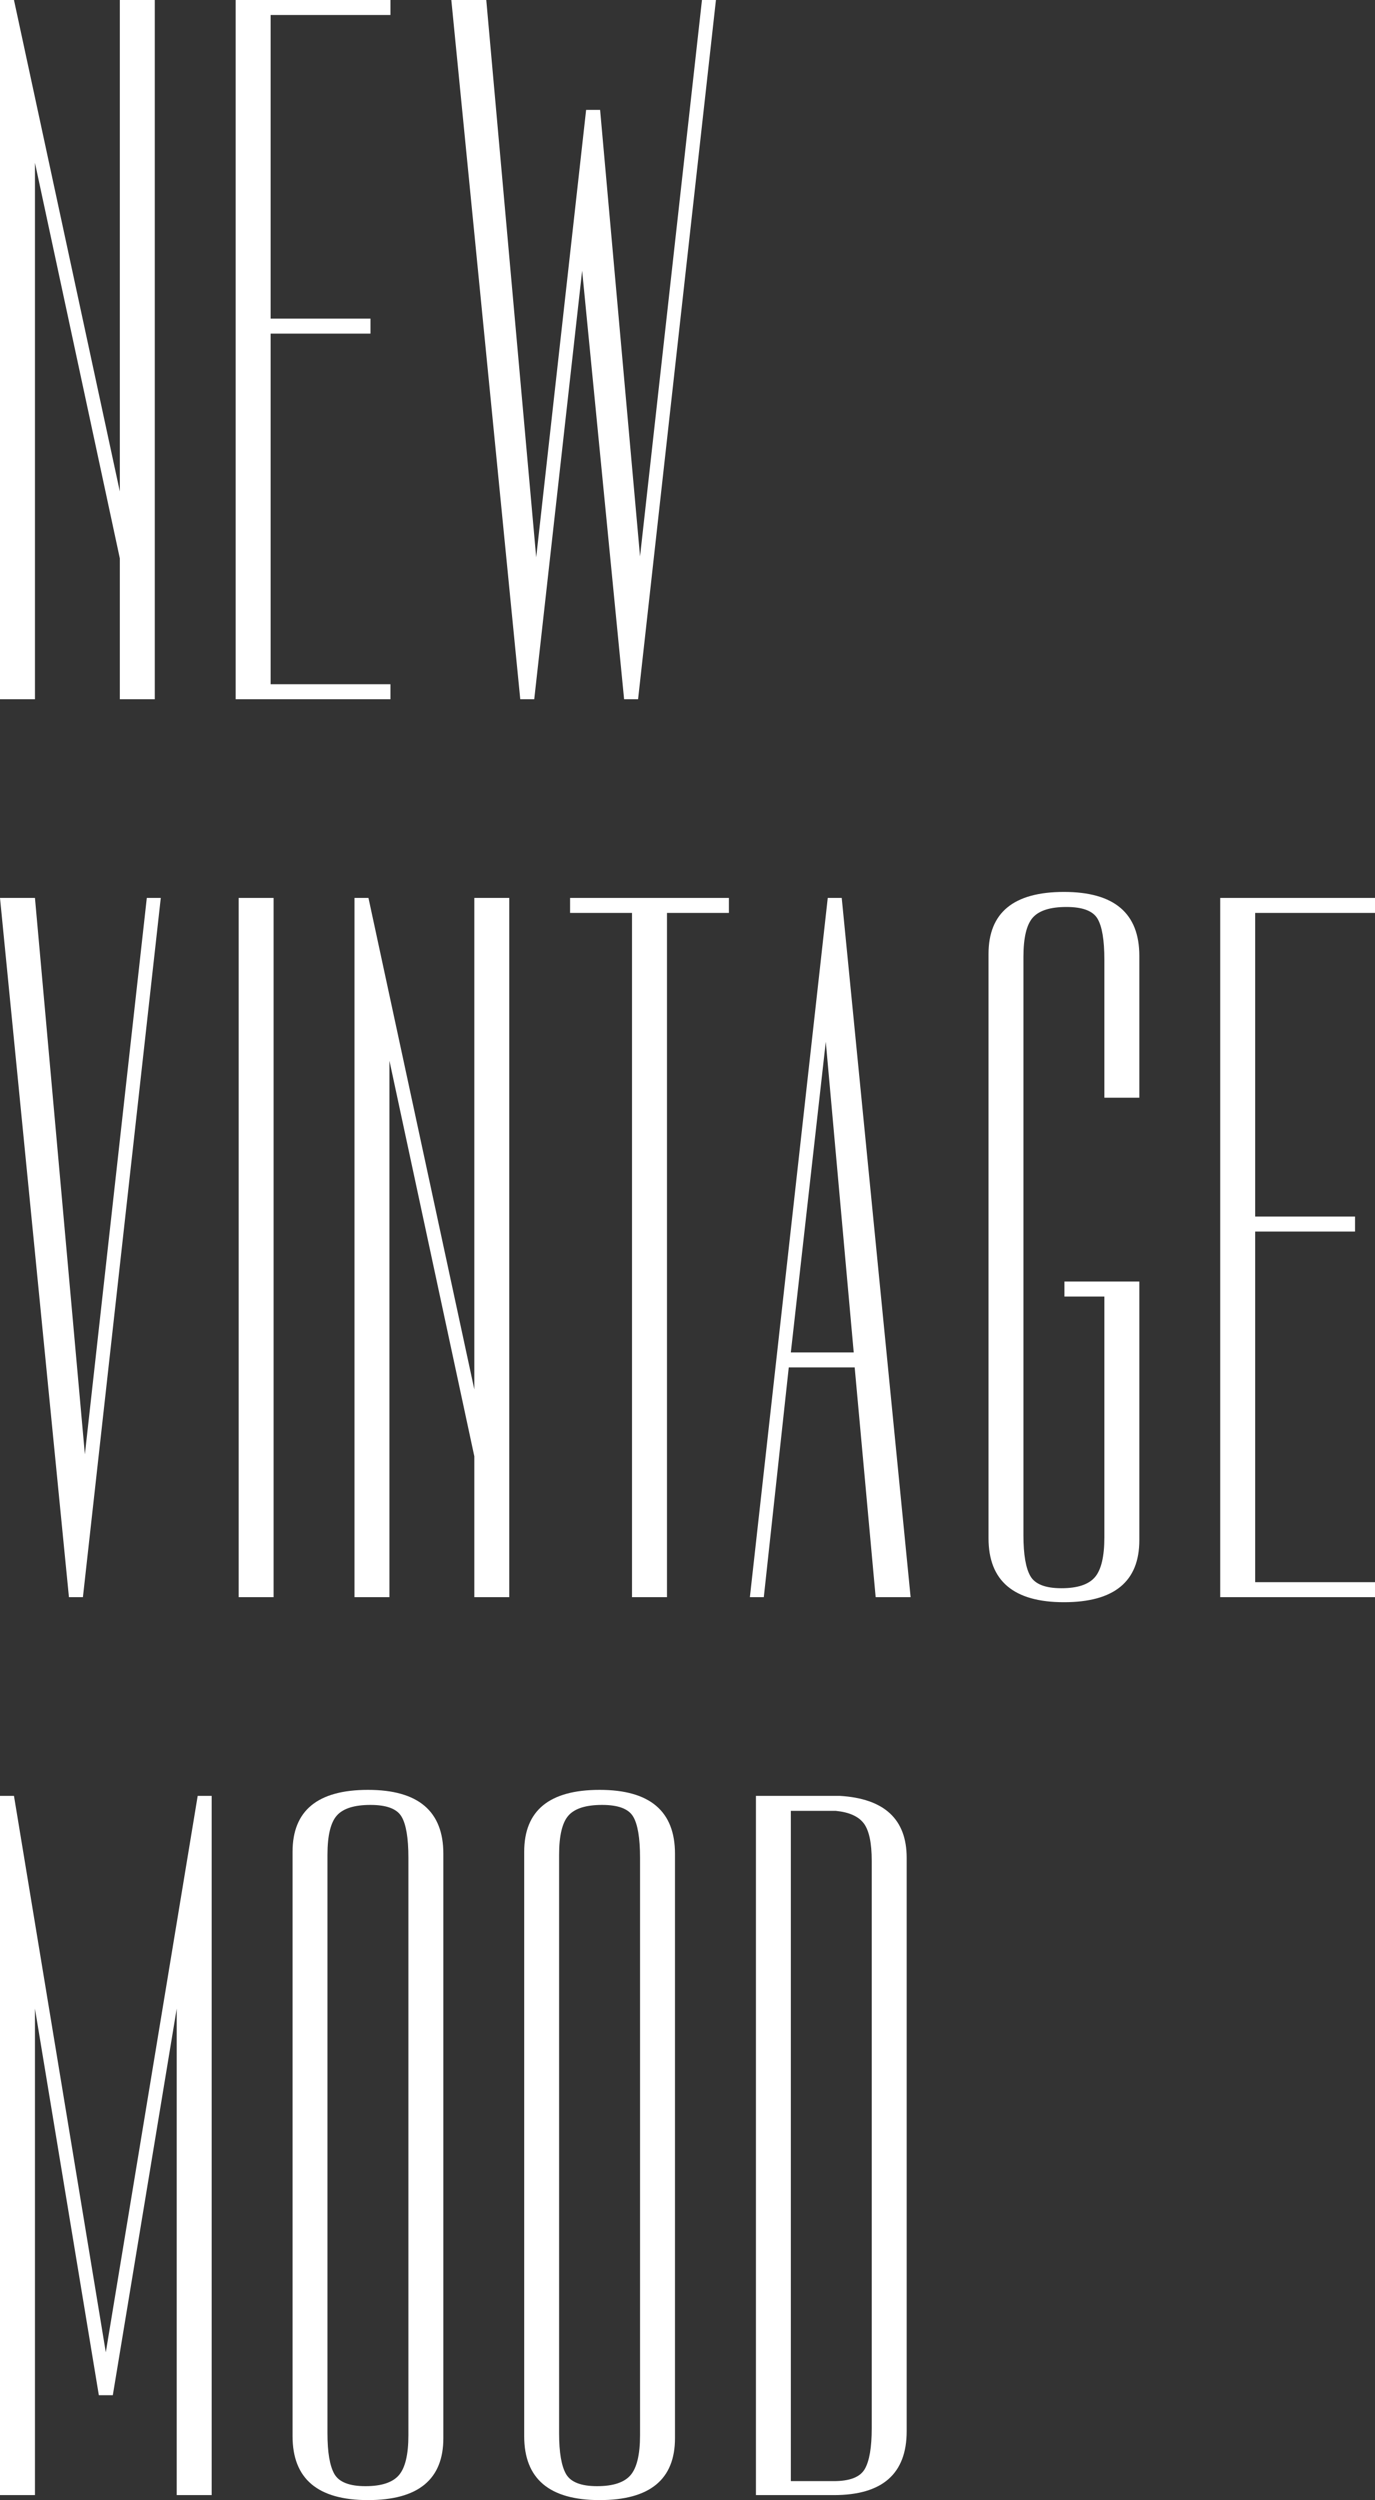 <?xml version="1.0" encoding="UTF-8"?>
<svg id="_レイヤー_2" data-name="レイヤー 2" xmlns="http://www.w3.org/2000/svg" viewBox="0 0 258.87 470.54">
  <rect x="0" y="0" width="258.87" height="470.54" fill="#333333" stroke="none"/>
  <defs>
    <style>
      .cls-1 {
        fill: #fff;
      }
    </style>
  </defs>
  <g id="text">
    <g>
      <path class="cls-1" d="M0,131.6V0h2.63l19.93,92.5V0h6.58v131.6h-6.58v-26.51L6.58,30.64v100.96H0Z"/>
      <path class="cls-1" d="M73.51,0v2.82h-22.56v57.15h18.8v2.82h-18.8v65.99h22.56v2.82h-29.14V0h29.14Z"/>
      <path class="cls-1" d="M134.79,0l-14.66,131.6h-2.63l-7.9-80.65-9.02,80.65h-2.63L84.97,0h6.58l9.4,104.9,9.4-84.22h2.63l7.52,84.04L132.16,0h2.63Z"/>
      <path class="cls-1" d="M30.27,169l-14.66,131.6h-2.63L0,169h6.58l9.4,104.72,11.66-104.72h2.63Z"/>
      <path class="cls-1" d="M51.51,169v131.6h-6.58v-131.6h6.58Z"/>
      <path class="cls-1" d="M66.74,300.6v-131.6h2.63l19.93,92.5v-92.5h6.58v131.6h-6.58v-26.51l-15.98-74.45v100.96h-6.58Z"/>
      <path class="cls-1" d="M107.34,169h29.89v2.82h-11.66v128.78h-6.58v-128.78h-11.66v-2.82Z"/>
      <path class="cls-1" d="M141.18,300.6l14.66-131.6h2.63l12.97,131.6h-6.58l-3.95-43.24h-12.41l-4.7,43.24h-2.63ZM148.89,254.54h11.84l-5.26-58.47-6.58,58.47Z"/>
      <path class="cls-1" d="M186.11,179.53c0-7.77,4.73-11.66,14.2-11.66s14.19,4.01,14.19,12.03v26.7h-6.58v-25.94c0-3.76-.44-6.36-1.32-7.8-.88-1.44-2.82-2.16-5.83-2.16s-5.11.66-6.3,1.97c-1.19,1.32-1.79,3.79-1.79,7.43v108.85c0,3.64.44,6.2,1.32,7.71.88,1.5,2.82,2.26,5.83,2.26s5.11-.69,6.3-2.07c1.19-1.38,1.79-3.88,1.79-7.52v-45.31h-7.52v-2.82h14.1v48.69c0,7.77-4.73,11.66-14.19,11.66s-14.2-4.01-14.2-12.03v-109.98Z"/>
      <path class="cls-1" d="M258.87,169v2.82h-22.56v57.15h18.8v2.82h-18.8v65.99h22.56v2.82h-29.14v-131.6h29.14Z"/>
      <path class="cls-1" d="M0,469.6v-131.6h2.63l17.29,104.72,17.3-104.72h2.63v131.6h-6.58v-91.56l-12.03,72.76h-2.63l-12.03-72.76v91.56H0Z"/>
      <path class="cls-1" d="M83.47,458.88c0,7.77-4.73,11.66-14.19,11.66s-14.2-4.01-14.2-12.03v-109.98c0-7.77,4.73-11.66,14.2-11.66s14.19,4.01,14.19,12.03v109.98ZM76.89,349.66c0-3.76-.44-6.36-1.32-7.8-.88-1.44-2.82-2.16-5.83-2.16s-5.11.66-6.3,1.97c-1.19,1.32-1.79,3.79-1.79,7.43v108.85c0,3.64.44,6.2,1.32,7.71.88,1.5,2.82,2.26,5.83,2.26s5.11-.69,6.3-2.07c1.19-1.38,1.79-3.88,1.79-7.52v-108.66Z"/>
      <path class="cls-1" d="M127.08,458.88c0,7.77-4.73,11.66-14.19,11.66s-14.2-4.01-14.2-12.03v-109.98c0-7.77,4.73-11.66,14.2-11.66s14.19,4.01,14.19,12.03v109.98ZM120.5,349.66c0-3.76-.44-6.36-1.32-7.8-.88-1.44-2.82-2.16-5.83-2.16s-5.11.66-6.3,1.97c-1.19,1.32-1.79,3.79-1.79,7.43v108.85c0,3.64.44,6.2,1.32,7.71.88,1.5,2.82,2.26,5.83,2.26s5.11-.69,6.3-2.07c1.19-1.38,1.79-3.88,1.79-7.52v-108.66Z"/>
      <path class="cls-1" d="M158.1,338c8.39.5,12.6,4.39,12.6,11.66v107.91c0,8.02-4.58,12.03-13.72,12.03h-14.66v-131.6h15.79ZM148.89,340.82v126.15h8.08c3.01,0,4.95-.75,5.83-2.26.88-1.5,1.32-4.07,1.32-7.71v-106.78c0-3.38-.5-5.73-1.5-7.05-1-1.32-2.76-2.1-5.26-2.35h-8.46Z"/>
    </g>
  </g>
</svg>